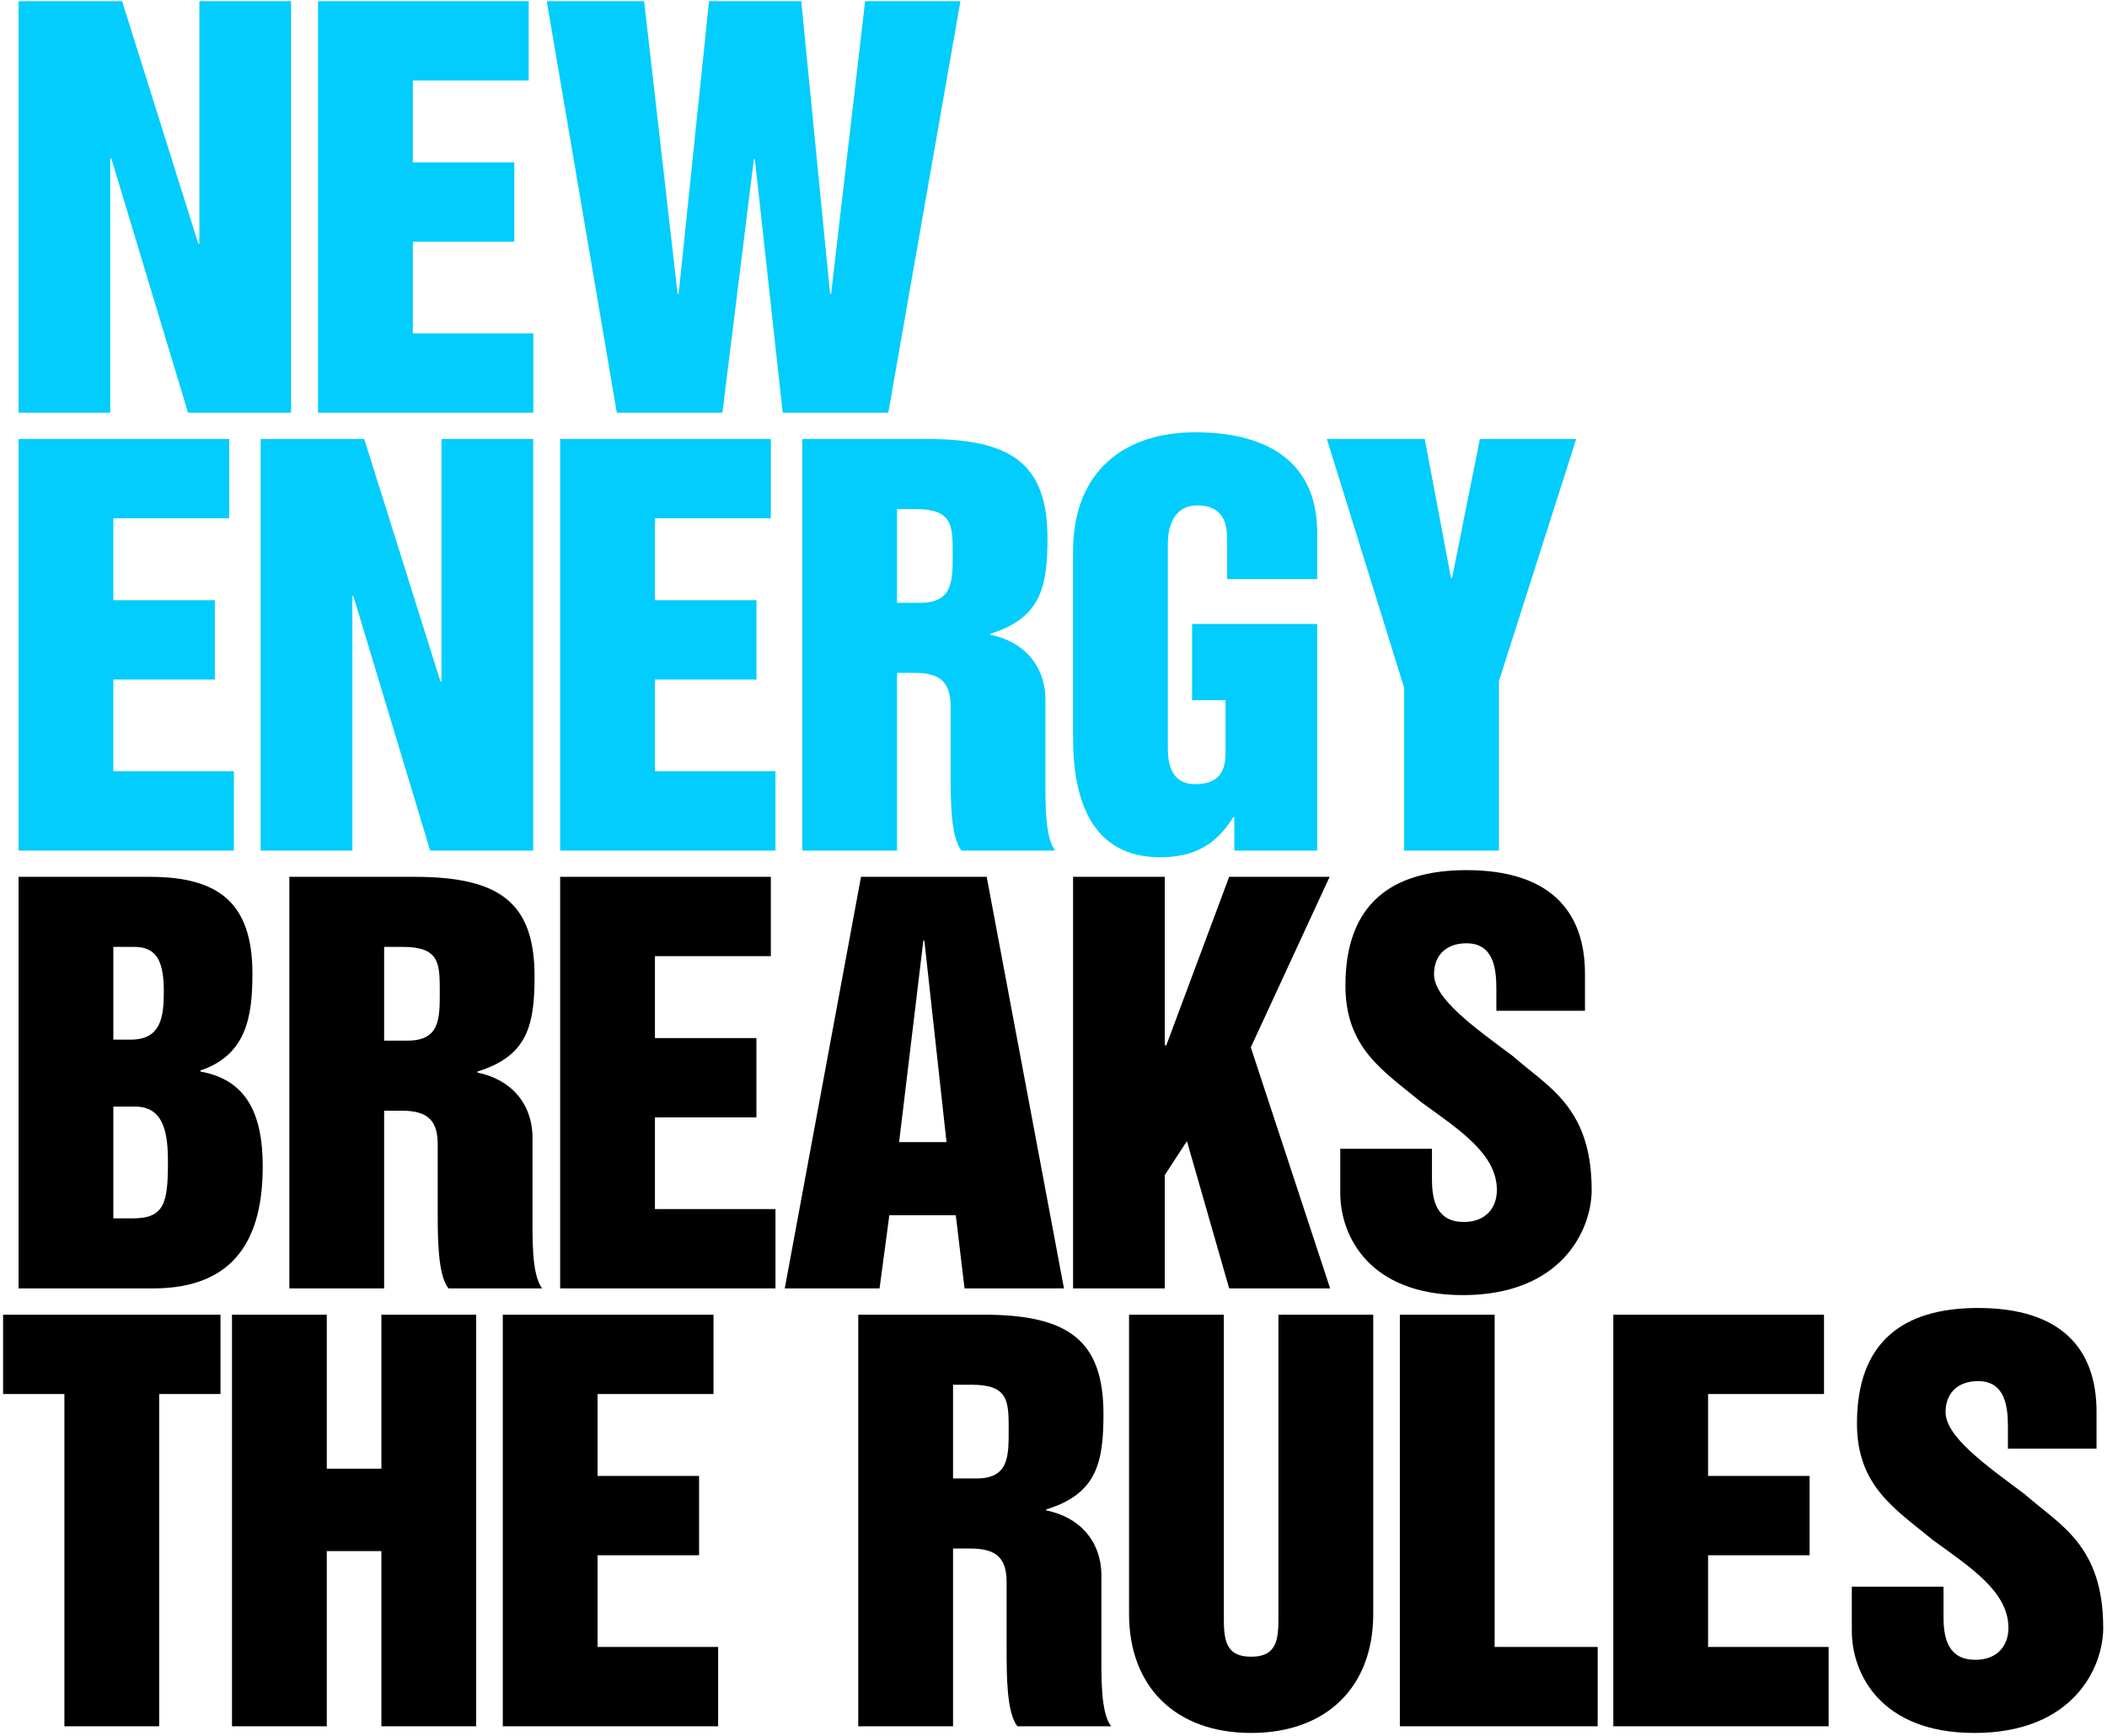 <svg width="409" height="337" viewBox="0 0 409 337" fill="none" xmlns="http://www.w3.org/2000/svg">
<path d="M3.6 80.124H21.4V30.724H21.6L36.5 80.124H56.5V0.224H38.7V47.324H38.5L23.7 0.224H3.6V80.124ZM61.733 80.124H103.533V64.724H80.133V46.924H99.833V31.524H80.133V15.624H102.633V0.224H61.733V80.124ZM119.733 80.124H140.233L146.333 30.924H146.533L151.933 80.124H172.433L186.433 0.224H167.933L161.333 57.024H161.133L155.533 0.224H137.633L131.733 57.024H131.533L125.033 0.224H106.133L119.733 80.124ZM3.6 165.124H45.4V149.724H22V131.924H41.7V116.524H22V100.624H44.5V85.224H3.6V165.124ZM50.6 165.124H68.4V115.724H68.6L83.5 165.124H103.5V85.224H85.7V132.324H85.5L70.7 85.224H50.6V165.124ZM108.733 165.124H150.533V149.724H127.133V131.924H146.833V116.524H127.133V100.624H149.633V85.224H108.733V165.124ZM155.733 165.124H174.133V130.624H177.533C182.733 130.624 184.533 132.624 184.533 137.224V150.024C184.533 155.324 184.533 162.524 186.633 165.124H204.833C202.733 162.524 202.933 155.324 202.933 150.024V135.924C202.933 129.224 198.733 124.524 192.233 123.224V123.024C202.033 120.024 203.333 113.924 203.333 104.524C203.333 90.124 196.433 85.224 180.033 85.224H155.733V165.124ZM174.133 98.824H177.733C184.933 98.824 184.933 102.024 184.933 107.624C184.933 112.824 184.933 117.024 178.633 117.024H174.133V98.824ZM208.299 143.324C208.299 155.424 211.999 166.424 225.199 166.424C231.699 166.424 236.099 164.024 239.399 158.624H239.599V165.124H255.699V121.124H231.399V135.924H237.899V146.224C237.899 150.324 236.099 152.224 231.999 152.224C226.699 152.224 226.699 147.024 226.699 144.924V105.424C226.699 102.924 227.499 98.124 232.399 98.124C236.499 98.124 238.199 100.424 238.199 104.424V112.424H255.699V103.524C255.699 88.524 244.499 83.924 231.999 83.924C218.299 83.924 208.299 91.424 208.299 107.024V143.324ZM272.566 133.524V165.124H290.966V132.224L305.966 85.224H287.266L281.866 112.224H281.666L276.566 85.224H257.566L272.566 133.524Z" fill="#02CDFC"/>
<path d="M3.6 250.124H29.7C46.1 250.124 51 239.824 51 226.424C51 216.324 47.9 209.624 38.9 208.024V207.824C47.8 204.824 49 197.424 49 189.024C49 175.324 42.5 170.224 29.1 170.224H3.6V250.124ZM22 214.824H26.2C31.9 214.824 32.6 220.124 32.6 225.624C32.6 233.524 31.9 236.524 25.8 236.524H22V214.824ZM22 183.824H26.1C30.6 183.824 31.8 186.924 31.8 192.524C31.8 197.524 31.2 201.824 25.4 201.824H22V183.824ZM56.166 250.124H74.566V215.624H77.966C83.166 215.624 84.966 217.624 84.966 222.224V235.024C84.966 240.324 84.966 247.524 87.066 250.124H105.266C103.166 247.524 103.366 240.324 103.366 235.024V220.924C103.366 214.224 99.166 209.524 92.666 208.224V208.024C102.466 205.024 103.766 198.924 103.766 189.524C103.766 175.124 96.866 170.224 80.466 170.224H56.166V250.124ZM74.566 183.824H78.166C85.366 183.824 85.366 187.024 85.366 192.624C85.366 197.824 85.366 202.024 79.066 202.024H74.566V183.824ZM108.733 250.124H150.533V234.724H127.133V216.924H146.833V201.524H127.133V185.624H149.633V170.224H108.733V250.124ZM152.333 250.124H170.733L172.633 235.924H185.533L187.233 250.124H206.533L191.533 170.224H167.133L152.333 250.124ZM179.233 182.624H179.433L183.733 221.724H174.533L179.233 182.624ZM208.299 250.124H226.099V228.124L230.399 221.524L238.599 250.124H258.199L242.799 203.324L258.099 170.224H238.599L226.399 202.924H226.099V170.224H208.299V250.124ZM260.166 223.024V231.624C260.166 239.924 265.766 251.424 283.966 251.424C303.166 251.424 308.966 238.724 308.966 231.024C308.966 214.924 300.466 211.024 293.666 205.024C286.166 199.424 278.366 193.924 278.366 189.124C278.366 185.424 280.766 183.124 284.666 183.124C289.866 183.124 290.466 187.924 290.466 191.924V196.224H307.666V189.024C307.666 176.724 300.666 168.924 284.666 168.924C269.966 168.924 261.166 175.624 261.166 191.324C261.166 203.524 268.566 207.924 275.966 214.024C283.266 219.324 290.566 224.024 290.566 231.024C290.566 234.524 288.366 237.224 284.166 237.224C278.966 237.224 277.966 233.224 277.966 228.924V223.024H260.166ZM0.6 270.624H12.5V335.124H30.9V270.624H42.8V255.224H0.6V270.624ZM45.034 335.124H63.434V301.124H74.034V335.124H92.434V255.224H74.034V285.124H63.434V255.224H45.034V335.124ZM97.6 335.124H139.4V319.724H116V301.924H135.7V286.524H116V270.624H138.5V255.224H97.6V335.124ZM166.6 335.124H185V300.624H188.4C193.6 300.624 195.4 302.624 195.4 307.224V320.024C195.4 325.324 195.4 332.524 197.5 335.124H215.7C213.6 332.524 213.8 325.324 213.8 320.024V305.924C213.8 299.224 209.6 294.524 203.1 293.224V293.024C212.9 290.024 214.2 283.924 214.2 274.524C214.2 260.124 207.3 255.224 190.9 255.224H166.6V335.124ZM185 268.824H188.6C195.8 268.824 195.8 272.024 195.8 277.624C195.8 282.824 195.8 287.024 189.5 287.024H185V268.824ZM219.166 313.324C219.166 327.524 228.266 336.424 242.866 336.424C257.466 336.424 266.566 327.524 266.566 313.324V255.224H248.166V313.524C248.166 317.824 248.166 321.624 242.866 321.624C237.566 321.624 237.566 317.824 237.566 313.524V255.224H219.166V313.324ZM271.733 335.124H310.133V319.724H290.133V255.224H271.733V335.124ZM313.166 335.124H354.966V319.724H331.566V301.924H351.266V286.524H331.566V270.624H354.066V255.224H313.166V335.124ZM359.466 308.024V316.624C359.466 324.924 365.066 336.424 383.266 336.424C402.466 336.424 408.266 323.724 408.266 316.024C408.266 299.924 399.766 296.024 392.966 290.024C385.466 284.424 377.666 278.924 377.666 274.124C377.666 270.424 380.066 268.124 383.966 268.124C389.166 268.124 389.766 272.924 389.766 276.924V281.224H406.966V274.024C406.966 261.724 399.966 253.924 383.966 253.924C369.266 253.924 360.466 260.624 360.466 276.324C360.466 288.524 367.866 292.924 375.266 299.024C382.566 304.324 389.866 309.024 389.866 316.024C389.866 319.524 387.666 322.224 383.466 322.224C378.266 322.224 377.266 318.224 377.266 313.924V308.024H359.466Z" fill="black"/>
</svg>
